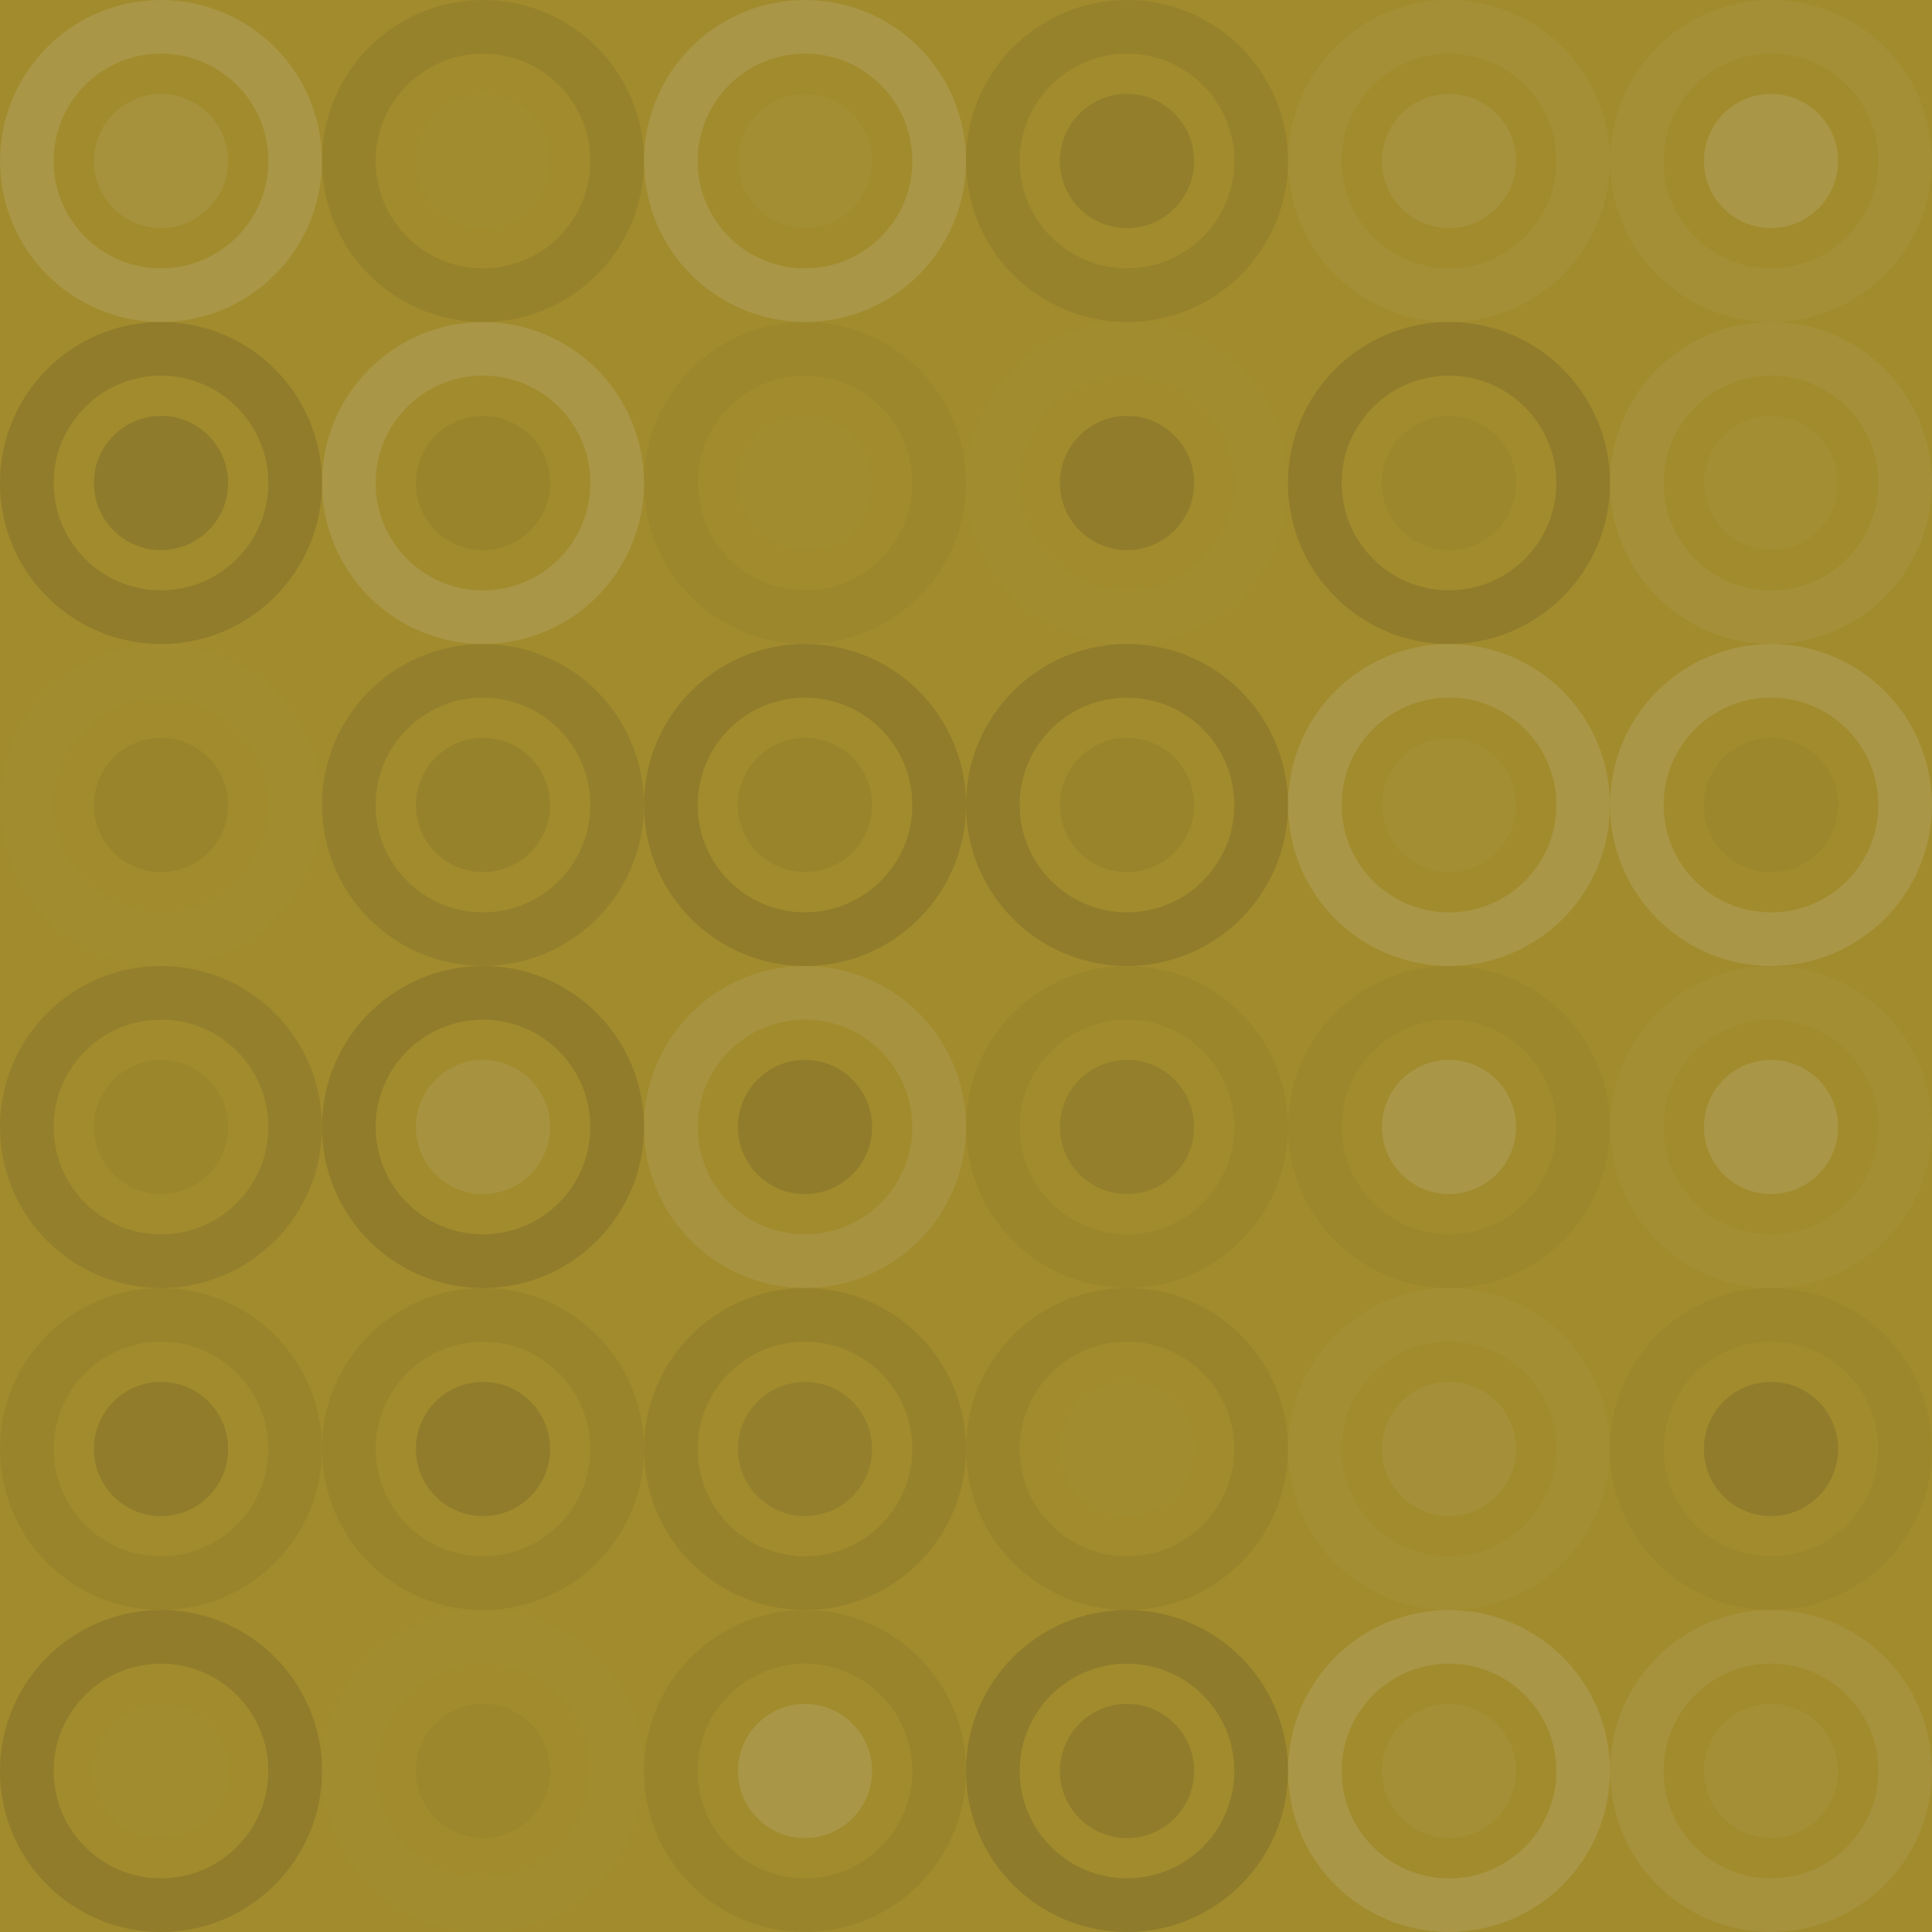 <svg xmlns="http://www.w3.org/2000/svg" width="408" height="408" viewbox="0 0 408 408" preserveAspectRatio="none"><rect x="0" y="0" width="100%" height="100%" fill="rgb(161, 139, 45)" /><circle cx="34" cy="34" r="28.333" fill="none" stroke="#ddd" style="opacity:0.141;stroke-width:11.333px;" /><circle cx="34" cy="34" r="14.167" fill="#ddd" fill-opacity="0.089" /><circle cx="102" cy="34" r="28.333" fill="none" stroke="#222" style="opacity:0.081;stroke-width:11.333px;" /><circle cx="102" cy="34" r="14.167" fill="#ddd" fill-opacity="0.02" /><circle cx="170" cy="34" r="28.333" fill="none" stroke="#ddd" style="opacity:0.141;stroke-width:11.333px;" /><circle cx="170" cy="34" r="14.167" fill="#ddd" fill-opacity="0.037" /><circle cx="238" cy="34" r="28.333" fill="none" stroke="#222" style="opacity:0.081;stroke-width:11.333px;" /><circle cx="238" cy="34" r="14.167" fill="#222" fill-opacity="0.115" /><circle cx="306" cy="34" r="28.333" fill="none" stroke="#ddd" style="opacity:0.055;stroke-width:11.333px;" /><circle cx="306" cy="34" r="14.167" fill="#ddd" fill-opacity="0.089" /><circle cx="374" cy="34" r="28.333" fill="none" stroke="#ddd" style="opacity:0.055;stroke-width:11.333px;" /><circle cx="374" cy="34" r="14.167" fill="#ddd" fill-opacity="0.141" /><circle cx="34" cy="102" r="28.333" fill="none" stroke="#222" style="opacity:0.133;stroke-width:11.333px;" /><circle cx="34" cy="102" r="14.167" fill="#222" fill-opacity="0.15" /><circle cx="102" cy="102" r="28.333" fill="none" stroke="#ddd" style="opacity:0.141;stroke-width:11.333px;" /><circle cx="102" cy="102" r="14.167" fill="#222" fill-opacity="0.063" /><circle cx="170" cy="102" r="28.333" fill="none" stroke="#222" style="opacity:0.029;stroke-width:11.333px;" /><circle cx="170" cy="102" r="14.167" fill="#ddd" fill-opacity="0.02" /><circle cx="238" cy="102" r="28.333" fill="none" stroke="#ddd" style="opacity:0.02;stroke-width:11.333px;" /><circle cx="238" cy="102" r="14.167" fill="#222" fill-opacity="0.133" /><circle cx="306" cy="102" r="28.333" fill="none" stroke="#222" style="opacity:0.133;stroke-width:11.333px;" /><circle cx="306" cy="102" r="14.167" fill="#222" fill-opacity="0.029" /><circle cx="374" cy="102" r="28.333" fill="none" stroke="#ddd" style="opacity:0.072;stroke-width:11.333px;" /><circle cx="374" cy="102" r="14.167" fill="#ddd" fill-opacity="0.037" /><circle cx="34" cy="170" r="28.333" fill="none" stroke="#ddd" style="opacity:0.02;stroke-width:11.333px;" /><circle cx="34" cy="170" r="14.167" fill="#222" fill-opacity="0.063" /><circle cx="102" cy="170" r="28.333" fill="none" stroke="#222" style="opacity:0.098;stroke-width:11.333px;" /><circle cx="102" cy="170" r="14.167" fill="#222" fill-opacity="0.081" /><circle cx="170" cy="170" r="28.333" fill="none" stroke="#222" style="opacity:0.133;stroke-width:11.333px;" /><circle cx="170" cy="170" r="14.167" fill="#222" fill-opacity="0.063" /><circle cx="238" cy="170" r="28.333" fill="none" stroke="#222" style="opacity:0.133;stroke-width:11.333px;" /><circle cx="238" cy="170" r="14.167" fill="#222" fill-opacity="0.063" /><circle cx="306" cy="170" r="28.333" fill="none" stroke="#ddd" style="opacity:0.141;stroke-width:11.333px;" /><circle cx="306" cy="170" r="14.167" fill="#ddd" fill-opacity="0.037" /><circle cx="374" cy="170" r="28.333" fill="none" stroke="#ddd" style="opacity:0.141;stroke-width:11.333px;" /><circle cx="374" cy="170" r="14.167" fill="#222" fill-opacity="0.029" /><circle cx="34" cy="238" r="28.333" fill="none" stroke="#222" style="opacity:0.098;stroke-width:11.333px;" /><circle cx="34" cy="238" r="14.167" fill="#222" fill-opacity="0.046" /><circle cx="102" cy="238" r="28.333" fill="none" stroke="#222" style="opacity:0.133;stroke-width:11.333px;" /><circle cx="102" cy="238" r="14.167" fill="#ddd" fill-opacity="0.107" /><circle cx="170" cy="238" r="28.333" fill="none" stroke="#ddd" style="opacity:0.107;stroke-width:11.333px;" /><circle cx="170" cy="238" r="14.167" fill="#222" fill-opacity="0.133" /><circle cx="238" cy="238" r="28.333" fill="none" stroke="#222" style="opacity:0.046;stroke-width:11.333px;" /><circle cx="238" cy="238" r="14.167" fill="#222" fill-opacity="0.098" /><circle cx="306" cy="238" r="28.333" fill="none" stroke="#222" style="opacity:0.029;stroke-width:11.333px;" /><circle cx="306" cy="238" r="14.167" fill="#ddd" fill-opacity="0.141" /><circle cx="374" cy="238" r="28.333" fill="none" stroke="#ddd" style="opacity:0.037;stroke-width:11.333px;" /><circle cx="374" cy="238" r="14.167" fill="#ddd" fill-opacity="0.141" /><circle cx="34" cy="306" r="28.333" fill="none" stroke="#222" style="opacity:0.063;stroke-width:11.333px;" /><circle cx="34" cy="306" r="14.167" fill="#222" fill-opacity="0.133" /><circle cx="102" cy="306" r="28.333" fill="none" stroke="#222" style="opacity:0.063;stroke-width:11.333px;" /><circle cx="102" cy="306" r="14.167" fill="#222" fill-opacity="0.133" /><circle cx="170" cy="306" r="28.333" fill="none" stroke="#222" style="opacity:0.081;stroke-width:11.333px;" /><circle cx="170" cy="306" r="14.167" fill="#222" fill-opacity="0.098" /><circle cx="238" cy="306" r="28.333" fill="none" stroke="#222" style="opacity:0.063;stroke-width:11.333px;" /><circle cx="238" cy="306" r="14.167" fill="#ddd" fill-opacity="0.02" /><circle cx="306" cy="306" r="28.333" fill="none" stroke="#ddd" style="opacity:0.037;stroke-width:11.333px;" /><circle cx="306" cy="306" r="14.167" fill="#ddd" fill-opacity="0.072" /><circle cx="374" cy="306" r="28.333" fill="none" stroke="#222" style="opacity:0.029;stroke-width:11.333px;" /><circle cx="374" cy="306" r="14.167" fill="#222" fill-opacity="0.133" /><circle cx="34" cy="374" r="28.333" fill="none" stroke="#222" style="opacity:0.133;stroke-width:11.333px;" /><circle cx="34" cy="374" r="14.167" fill="#ddd" fill-opacity="0.02" /><circle cx="102" cy="374" r="28.333" fill="none" stroke="#ddd" style="opacity:0.02;stroke-width:11.333px;" /><circle cx="102" cy="374" r="14.167" fill="#222" fill-opacity="0.029" /><circle cx="170" cy="374" r="28.333" fill="none" stroke="#222" style="opacity:0.063;stroke-width:11.333px;" /><circle cx="170" cy="374" r="14.167" fill="#ddd" fill-opacity="0.141" /><circle cx="238" cy="374" r="28.333" fill="none" stroke="#222" style="opacity:0.15;stroke-width:11.333px;" /><circle cx="238" cy="374" r="14.167" fill="#222" fill-opacity="0.133" /><circle cx="306" cy="374" r="28.333" fill="none" stroke="#ddd" style="opacity:0.141;stroke-width:11.333px;" /><circle cx="306" cy="374" r="14.167" fill="#ddd" fill-opacity="0.055" /><circle cx="374" cy="374" r="28.333" fill="none" stroke="#ddd" style="opacity:0.089;stroke-width:11.333px;" /><circle cx="374" cy="374" r="14.167" fill="#ddd" fill-opacity="0.055" /></svg>